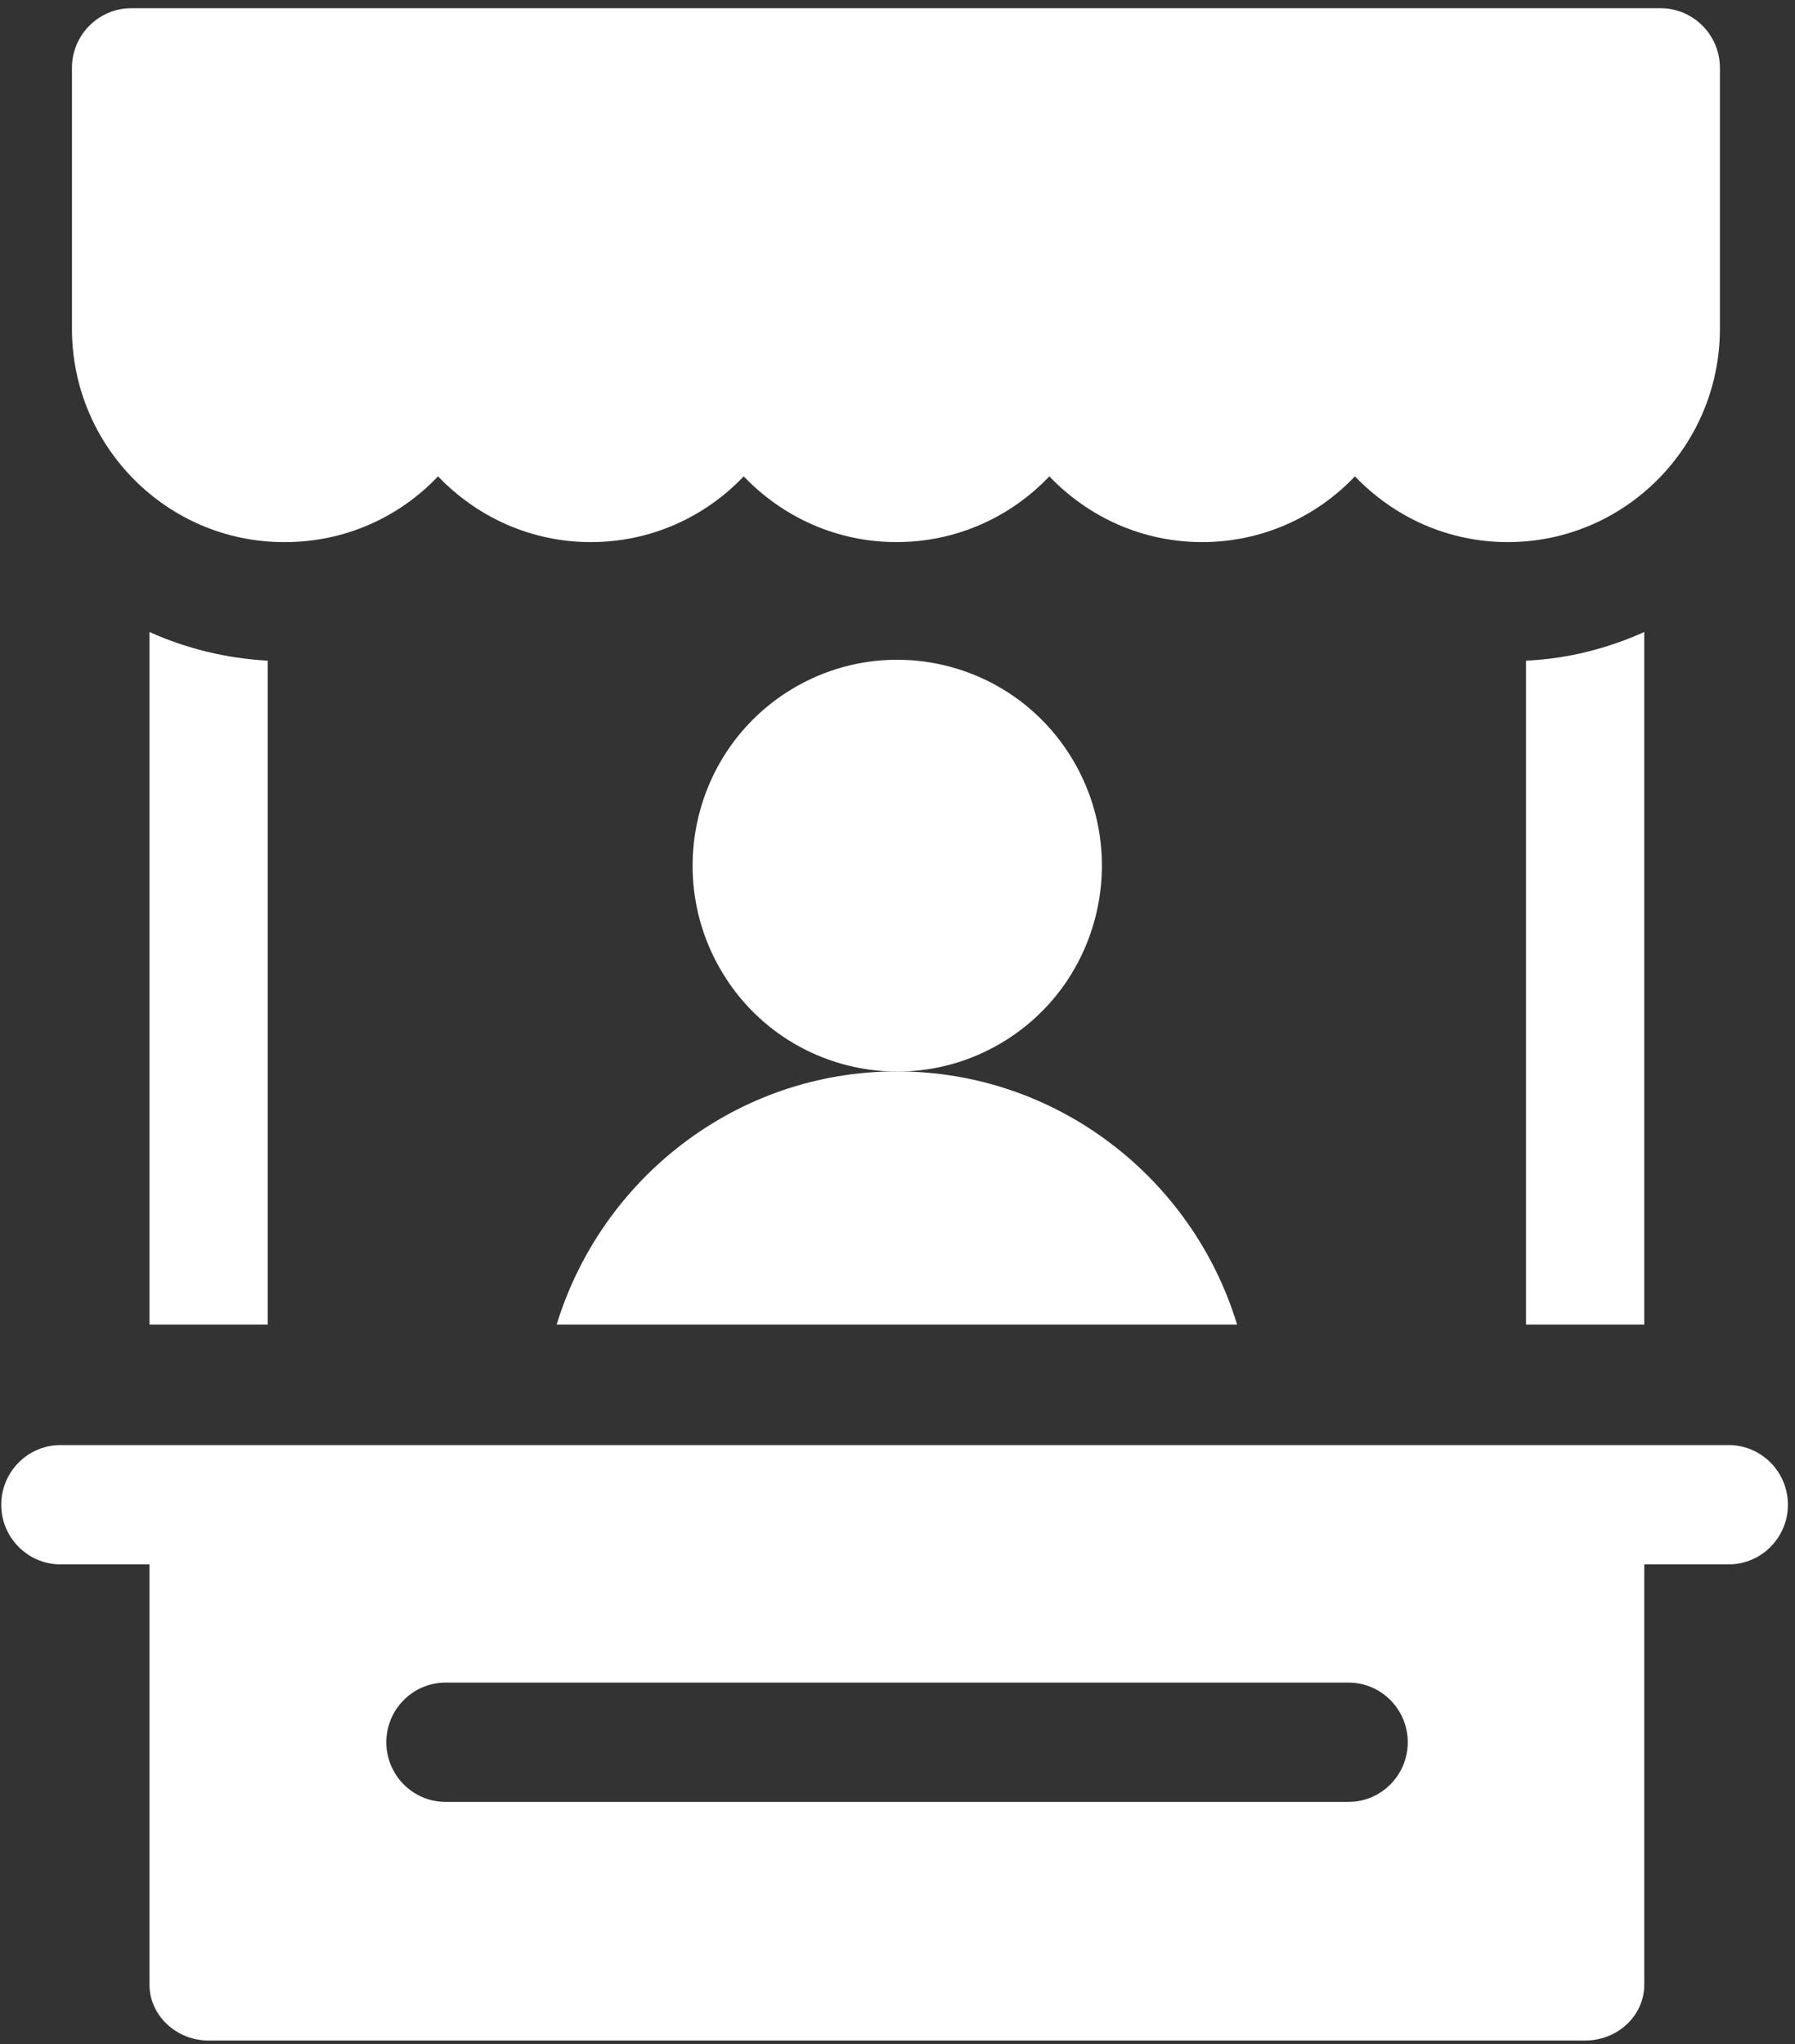 <svg width="36" height="41" viewBox="0 0 36 41" fill="none" xmlns="http://www.w3.org/2000/svg">
<rect x="0" y="0" width="36" height="41" fill="#333333" stroke="none"/>
<path d="M11.164 26.568H24.811C23.919 23.63 21.197 21.489 17.987 21.489C14.778 21.489 12.063 23.63 11.164 26.568Z" fill="white"/>
<path d="M20.153 20.876C22.082 19.679 22.676 17.133 21.487 15.192C20.297 13.251 17.766 12.653 15.837 13.849C13.908 15.046 13.314 17.593 14.503 19.534C15.693 21.474 18.224 22.073 20.153 20.876Z" fill="white"/>
<path d="M5.369 26.568V13.251C4.531 13.205 3.73 13.006 2.998 12.676V26.568H5.369Z" fill="white"/>
<path d="M32.977 26.568V12.676C32.245 13.006 31.444 13.213 30.605 13.251V26.568H32.977Z" fill="white"/>
<path d="M27.045 36.141H8.937C8.282 36.141 7.748 35.604 7.748 34.944C7.748 34.285 8.282 33.748 8.937 33.748H27.045C27.701 33.748 28.234 34.285 28.234 34.944C28.234 35.604 27.701 36.141 27.045 36.141ZM34.669 28.984H1.214C0.558 28.984 0.025 29.521 0.025 30.181C0.025 30.84 0.558 31.377 1.214 31.377H2.998V39.808C2.998 40.421 3.532 40.928 4.188 40.928H31.787C32.443 40.928 32.977 40.429 32.977 39.808V31.377H34.669C35.325 31.377 35.858 30.84 35.858 30.181C35.858 29.521 35.325 28.984 34.669 28.984Z" fill="white"/>
<path d="M5.72 10.873C6.925 10.873 8.015 10.367 8.785 9.554C9.563 10.367 10.645 10.873 11.85 10.873C13.055 10.873 14.145 10.367 14.915 9.554C15.693 10.367 16.775 10.873 17.98 10.873C19.184 10.873 20.275 10.367 21.045 9.554C21.822 10.367 22.905 10.873 24.11 10.873C25.314 10.873 26.404 10.367 27.174 9.554C27.952 10.367 29.035 10.873 30.239 10.873C32.588 10.873 34.494 8.955 34.494 6.593V1.361C34.494 0.702 33.96 0.165 33.304 0.165H2.632C1.977 0.165 1.443 0.702 1.443 1.361V6.593C1.443 8.955 3.349 10.873 5.697 10.873H5.72Z" fill="white"/>
</svg>
